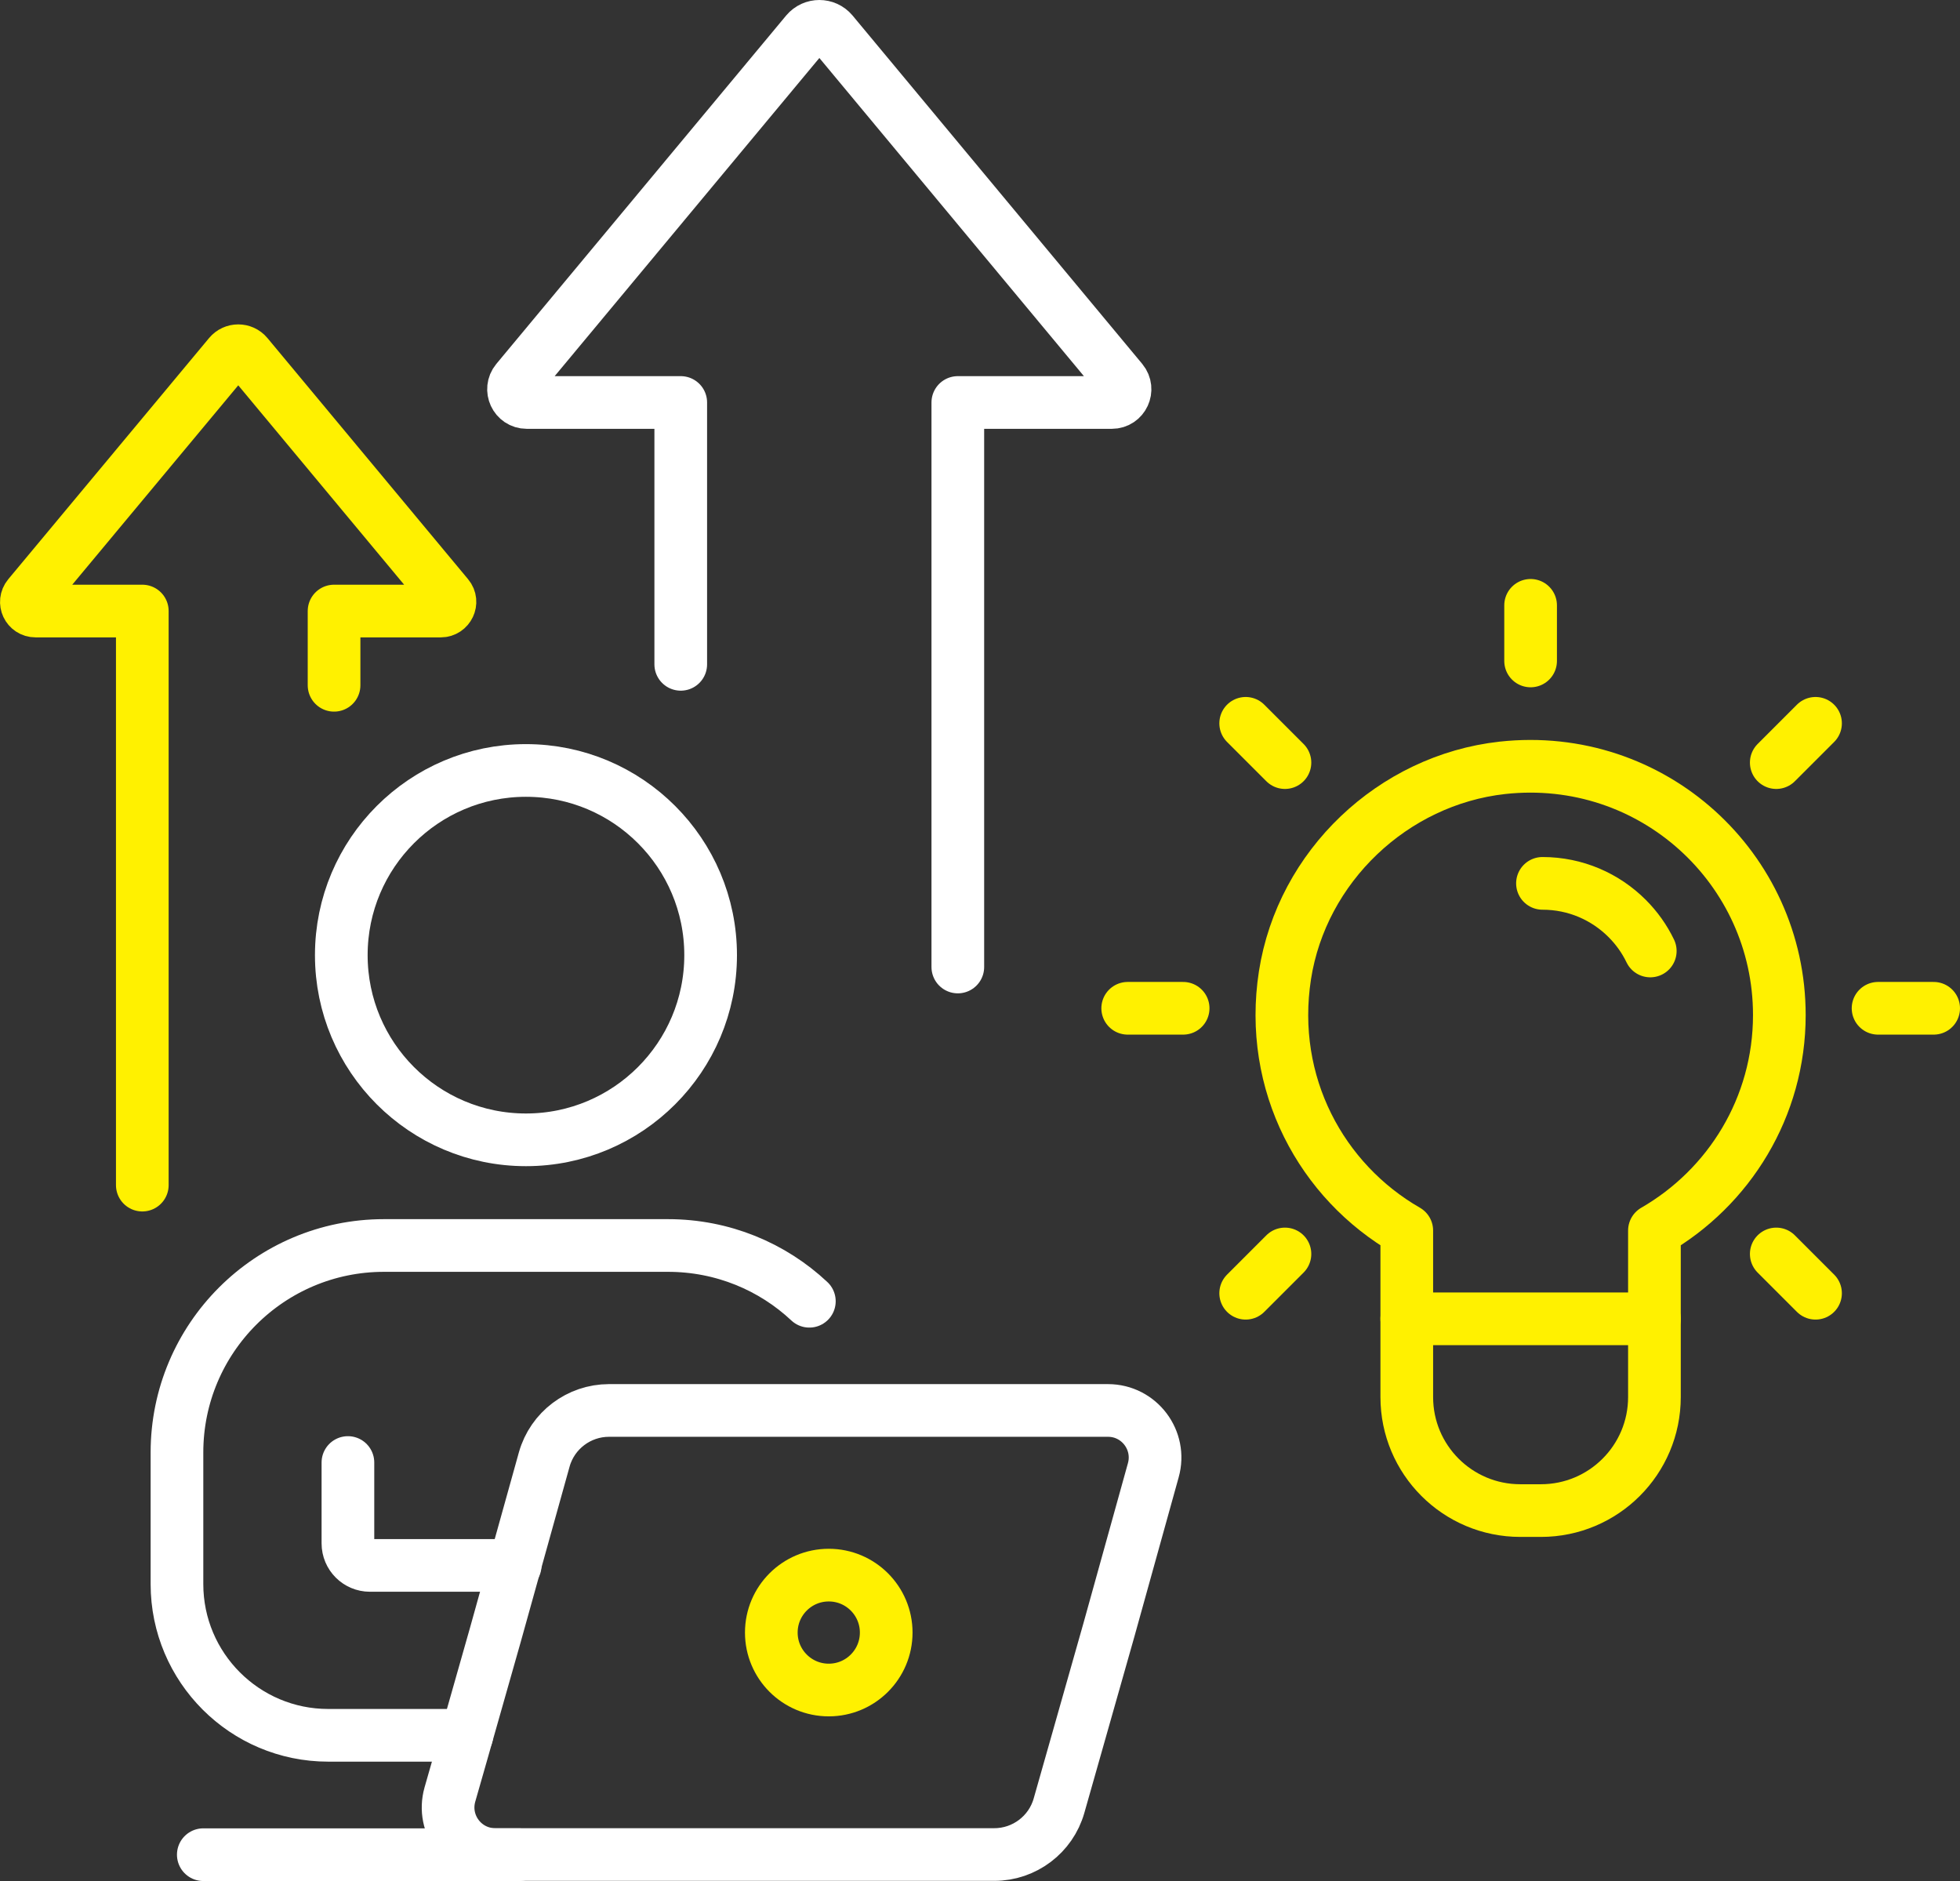 <?xml version="1.0" encoding="UTF-8"?> <svg xmlns="http://www.w3.org/2000/svg" id="Layer_1" viewBox="0 0 127.26 122.12"><rect x="0" y="0" width="127.26" height="122.12" fill="#333333" stroke="none"/><defs><style>.cls-1{stroke:#fff100;}.cls-1,.cls-2{fill:none;stroke-linecap:round;stroke-linejoin:round;stroke-width:3.42px;}.cls-2{stroke:#fff;}</style></defs><path class="cls-2" d="m34.15,74c-6.62,0-11.99-5.37-11.99-11.99s5.37-11.99,11.99-11.99,11.99,5.37,11.99,11.99-5.37,11.99-11.99,11.99Z"></path><path class="cls-2" d="m39.54,91.57c-1.95,0-3.67,1.3-4.2,3.17l-3.18,11.41-2.14,7.53-.81,2.83c-.55,1.95.91,3.89,2.94,3.89h32.41c1.95,0,3.67-1.3,4.2-3.17l1.27-4.47,1.97-6.94,2.88-10.36c.55-1.95-.91-3.89-2.94-3.89h-32.41Z"></path><path class="cls-2" d="m33.45,101.63h-9.43c-.79,0-1.43-.64-1.43-1.43v-5.25"></path><path class="cls-2" d="m52.55,84.48c-2.4-2.25-5.63-3.62-9.18-3.62h-18.44c-7.42,0-13.44,6.02-13.44,13.44v8.54c0,5.42,4.4,9.82,9.82,9.82h9"></path><line class="cls-2" x1="33.71" y1="120.41" x2="13.2" y2="120.41"></line><path class="cls-1" d="m57.54,105.99c0,2.06-1.67,3.73-3.73,3.73s-3.73-1.67-3.73-3.73,1.67-3.73,3.73-3.73,3.73,1.67,3.73,3.73Z"></path><path class="cls-1" d="m21.69,44.49v-4.82h6.93c.5,0,.78-.59.46-.97l-13.03-15.66c-.3-.36-.86-.36-1.16,0L1.85,38.7c-.32.39-.05.97.46.97h6.93s0,37.27,0,37.27"></path><path class="cls-2" d="m62.19,62.78V26.13h10c.73,0,1.12-.85.66-1.41L54.04,2.1c-.44-.52-1.24-.52-1.68,0l-18.82,22.62c-.46.56-.07,1.41.66,1.41h10v17"></path><path class="cls-1" d="m100.15,57.35c2.15,0,4.09.87,5.5,2.28.61.61,1.12,1.32,1.5,2.11"></path><path class="cls-1" d="m115.53,65.9c0-9.53-8.25-17.12-17.99-16.05-7.1.79-13.01,6.4-14.11,13.47-1.09,7.05,2.38,13.39,7.91,16.57v10.81c0,4.07,3.3,7.37,7.37,7.37h1.34c4.07,0,7.37-3.3,7.37-7.37v-10.81c4.84-2.79,8.11-8,8.11-13.99Z"></path><line class="cls-1" x1="91.34" y1="85.62" x2="107.42" y2="85.62"></line><line class="cls-1" x1="121.94" y1="65.46" x2="125.55" y2="65.46"></line><line class="cls-1" x1="73.22" y1="65.46" x2="76.82" y2="65.46"></line><line class="cls-1" x1="99.38" y1="42.91" x2="99.38" y2="39.3"></line><line class="cls-1" x1="115.33" y1="49.51" x2="117.88" y2="46.96"></line><line class="cls-1" x1="80.88" y1="83.96" x2="83.43" y2="81.41"></line><line class="cls-1" x1="83.43" y1="49.51" x2="80.88" y2="46.96"></line><line class="cls-1" x1="117.88" y1="83.96" x2="115.33" y2="81.41"></line></svg> 